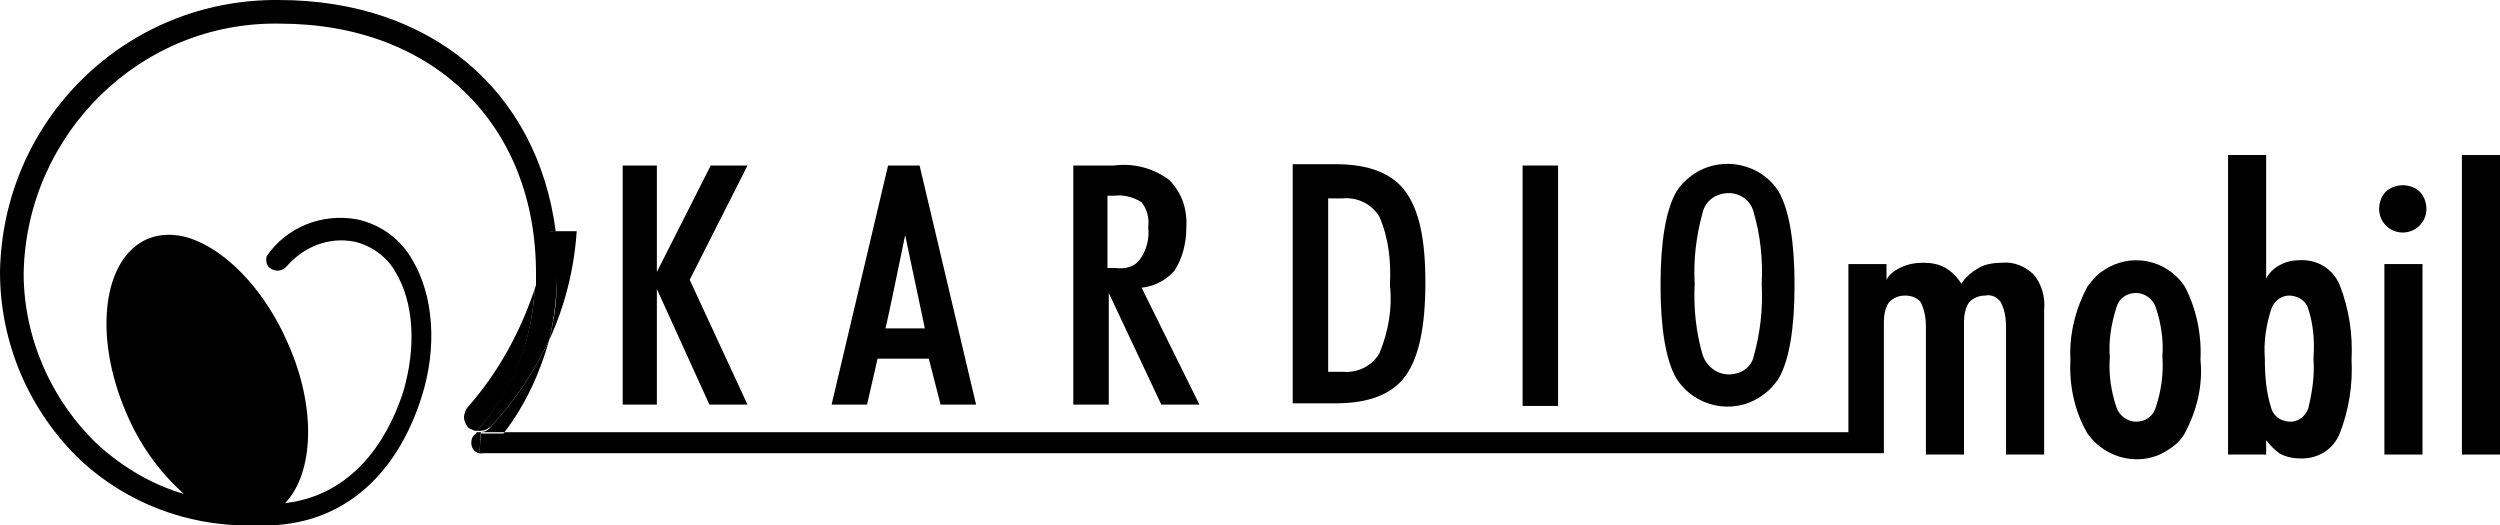 <?xml version="1.0" encoding="utf-8"?>
<!-- Generator: Adobe Illustrator 26.2.1, SVG Export Plug-In . SVG Version: 6.00 Build 0)  -->
<svg version="1.1" id="Ebene_1" xmlns="http://www.w3.org/2000/svg" xmlns:xlink="http://www.w3.org/1999/xlink" x="0px" y="0px"
	 width="190.3px" height="40px" viewBox="0 0 190.3 40" style="enable-background:new 0 0 190.3 40;" xml:space="preserve">
<style type="text/css">
	.st0{fill:none;}
</style>
<g>
	<path class="st0" d="M164.1,23.5c-0.2-0.7-0.8-1.1-1.5-1.1c-0.7,0-1.3,0.5-1.5,1.1c-0.4,1.2-0.6,2.5-0.5,3.8
		c-0.1,1.3,0.1,2.6,0.5,3.8c0.2,0.7,0.8,1.1,1.5,1.1c0.7,0,1.3-0.5,1.5-1.1c0.4-1.2,0.6-2.5,0.5-3.8C164.7,26,164.5,24.7,164.1,23.5
		z"/>
	<path class="st0" d="M105.8,21.7c0.1-1.8-0.2-3.5-0.8-5.2c-0.6-1-1.7-1.5-2.8-1.4h-1.1v13.2h1.1c1.1,0.1,2.2-0.4,2.8-1.4l0,0
		C105.7,25.2,106,23.4,105.8,21.7z"/>
	<path class="st0" d="M67.4,25h2.9L68.9,18C68.7,18.9,67.4,24.8,67.4,25z"/>
	<path class="st0" d="M175.7,23.5c-0.1-0.4-0.5-0.8-0.9-0.9c-0.8-0.3-1.6,0.2-1.9,0.9c-0.4,1.2-0.5,2.5-0.5,3.8
		c-0.1,1.3,0.1,2.6,0.5,3.8c0.1,0.4,0.5,0.8,0.9,0.9c0.8,0.3,1.6-0.2,1.9-0.9c0.4-1.2,0.5-2.5,0.4-3.8C176.2,26,176,24.8,175.7,23.5
		z"/>
	<path class="st0" d="M87.6,17.4c0.1-0.7-0.1-1.4-0.5-1.9c-0.6-0.4-1.4-0.6-2.1-0.5h-0.5v5.5h0.6c0.7,0.1,1.5-0.2,2-0.6
		C87.4,19.1,87.6,18.2,87.6,17.4z"/>
	<path class="st0" d="M21.2,0H0v20.7C0.2,9.1,9.6-0.1,21.2,0z"/>
	<path class="st0" d="M133.5,16.3c-0.2-0.9-1-1.5-1.9-1.5c-0.9,0-1.7,0.6-2,1.5c-0.5,1.7-0.7,3.6-0.6,5.4c-0.1,1.8,0.1,3.6,0.6,5.4
		c0.2,0.9,1,1.5,2,1.5c0.9,0,1.7-0.6,1.9-1.4v0c0.5-1.8,0.7-3.6,0.6-5.4C134.2,19.9,134,18,133.5,16.3z"/>
	<path class="st0" d="M21.2,0c11.6,0,19.7,6.9,21,17.6l1.8,0c-0.2,2.9-1,5.7-2.1,8.3c-0.6,2.5-1.8,4.9-3.4,7h102.1V20.1h2.9v1.2
		c0.3-0.4,0.6-0.7,1-0.9c0.5-0.3,1.1-0.4,1.8-0.4c0.6,0,1.2,0.1,1.7,0.4c0.5,0.3,0.9,0.7,1.2,1.2c0.3-0.5,0.8-0.9,1.3-1.2
		c0.6-0.3,1.2-0.5,1.8-0.4c0.9-0.1,1.8,0.3,2.4,0.9h0c0.6,0.8,0.9,1.8,0.8,2.7v11h-2.9v-9.7c0.1-0.7-0.1-1.3-0.4-1.9
		c-0.3-0.3-0.8-0.5-1.2-0.5c-0.5,0-0.9,0.2-1.2,0.5c-0.3,0.5-0.5,1-0.4,1.5v10.1h-2.9v-9.7c0.1-0.7-0.1-1.3-0.4-1.9
		c-0.3-0.3-0.7-0.5-1.2-0.5c-0.4,0-0.9,0.2-1.2,0.5c-0.3,0.5-0.4,1-0.4,1.5v10.1H36.5l0-0.1c-0.2,0-0.3-0.1-0.4-0.2
		c-0.3-0.3-0.4-0.8,0-1.2c0.1-0.1,0.1-0.2,0.2-0.2c-0.2,0-0.4-0.1-0.6-0.2c-0.4-0.3-0.5-0.8-0.3-1.2c0-0.2,0.1-0.3,0.2-0.4
		c2.3-2.6,4-5.7,5.1-9c0-0.4,0-0.9,0-1.3c0-11.4-7.9-19-19.5-19c-10.6-0.1-19.4,8.4-19.5,19c0,5,2,9.7,5.7,13.1
		c1.9,1.7,4.1,3,6.5,3.7c-1.9-1.7-3.4-3.8-4.4-6.2C6.9,25.5,7.6,19.6,11,18.1c1.2-0.5,2.5-0.4,3.7,0.1c2.7,1.1,5.4,4.1,7,7.8
		c2.1,4.9,1.9,9.9-0.2,12.2c5.9-0.7,8.2-6,9-8.5c1-3.4,0.8-6.7-0.6-9.1c-0.6-1.2-1.8-2-3.1-2.3c-1.9-0.3-3.9,0.4-5.2,1.9
		c-0.2,0.3-0.7,0.4-1.1,0.2c-0.4-0.2-0.5-0.6-0.4-1c1.6-2.2,4.3-3.3,6.9-2.8c1.8,0.4,3.3,1.5,4.2,3.1c1.6,2.7,1.9,6.6,0.7,10.4
		c-1.9,6.3-6.2,9.7-12,9.8h170.2V0H21.2z M56.9,12.6L56.9,12.6l-4.4,8.7l4.3,9.6H54L50,22v8.8h-2.7V12.6H50v8.1l4.1-8.1H56.9
		L56.9,12.6L56.9,12.6z M71.7,30.8l-0.9-3.5h-3.9L66,30.8h-2.7l4.3-18.2h2.5l4.3,18.2H71.7z M88.3,30.8l-4-8.5v8.5h-2.7V12.6h3.1
		c1.5-0.1,3,0.3,4.2,1.1c0.9,1,1.4,2.3,1.3,3.7c0.1,1.1-0.2,2.2-0.9,3.2c-0.6,0.8-1.5,1.2-2.5,1.3h0l4.3,8.9H88.3z M107,28.8
		c-1,1.4-2.8,2.1-5.3,2.1h-3.3V12.6h3.3c2.5,0,4.3,0.7,5.3,2.1v0c1,1.4,1.5,3.7,1.5,7S108,27.4,107,28.8z M118.6,30.8h-2.7V12.6h2.7
		V30.8z M135.4,28.8c-0.4,0.6-0.8,1-1.4,1.4c-2.2,1.4-5,0.8-6.4-1.4c-0.8-1.4-1.2-3.8-1.2-7.1s0.4-5.7,1.2-7.1
		c0.4-0.6,0.8-1.1,1.4-1.4c2.2-1.4,5-0.7,6.4,1.4c0.8,1.4,1.2,3.8,1.2,7.1C136.6,25,136.2,27.4,135.4,28.8z M166.3,32.9
		c-0.3,0.5-0.7,0.9-1.2,1.2c-2,1.4-4.8,0.9-6.2-1.2c-0.9-1.7-1.4-3.6-1.3-5.6c-0.1-1.9,0.3-3.9,1.3-5.6c0.3-0.5,0.7-0.8,1.2-1.2
		c2-1.4,4.8-0.9,6.2,1.2c0.9,1.7,1.4,3.6,1.2,5.6C167.6,29.2,167.2,31.2,166.3,32.9z M178.1,33c-0.5,1.2-1.6,1.9-2.9,1.9
		c-0.6,0-1.1-0.1-1.7-0.4c-0.4-0.3-0.8-0.6-1-1v1.1h-2.9V11.8h2.9v9.4c0.3-0.4,0.6-0.7,1-1c0.5-0.3,1.1-0.4,1.7-0.4
		c1.3,0,2.4,0.7,2.9,1.9c0.7,1.8,1,3.7,0.9,5.7C179.1,29.2,178.8,31.2,178.1,33z M184.4,34.6h-2.9V20.1h2.9V34.6z M182.9,17.7
		c-1,0-1.8-0.8-1.8-1.8c0-0.5,0.2-1,0.5-1.3l0,0c0.3-0.4,0.8-0.5,1.3-0.5c0.5,0,0.9,0.2,1.3,0.5c0.3,0.3,0.5,0.8,0.5,1.3
		C184.7,16.9,183.9,17.7,182.9,17.7z M190.3,34.6h-2.9V11.8h2.9V34.6z"/>
	<path class="st0" d="M6.2,35.1C2.2,31.4,0,26.2,0,20.7V40h20.1c-0.4,0-0.8,0-1.2,0C14.2,40,9.7,38.2,6.2,35.1z"/>
	<path d="M32.1,30.2c1.2-3.8,0.9-7.7-0.7-10.4c-0.9-1.6-2.4-2.7-4.2-3.1c-2.7-0.5-5.4,0.6-6.9,2.8c-0.1,0.4,0,0.8,0.4,1
		c0.4,0.2,0.8,0.1,1.1-0.2c1.3-1.5,3.2-2.3,5.2-1.9c1.3,0.3,2.5,1.2,3.1,2.3c1.4,2.3,1.6,5.7,0.6,9.1c-0.8,2.5-3.1,7.8-9,8.5
		c2.2-2.3,2.4-7.3,0.2-12.2c-1.6-3.7-4.3-6.7-7-7.8c-1.2-0.5-2.5-0.6-3.7-0.1c-3.4,1.5-4.1,7.4-1.6,13.2c1,2.4,2.5,4.5,4.4,6.2
		c-2.4-0.7-4.6-2-6.5-3.7c-3.6-3.4-5.7-8.2-5.7-13.1c0.2-10.6,8.9-19.2,19.5-19c11.7,0,19.5,7.7,19.5,19c0,0.4,0,0.9,0,1.3
		c0.5-1.4,0.8-2.9,1.1-4.5l0.4,0C40.9,6.9,32.8,0,21.2,0C9.6-0.1,0.2,9.1,0,20.7c0,5.4,2.2,10.6,6.2,14.4c3.5,3.2,8,4.9,12.7,4.9
		c0.4,0,0.8,0,1.2,0h0C25.8,40,30.1,36.5,32.1,30.2z"/>
	<path d="M37,32.8c-0.2,0.1-0.5,0.1-0.7,0.1c-0.1,0.1-0.1,0.2-0.2,0.2c-0.3,0.3-0.3,0.9,0,1.2c0.1,0.1,0.3,0.2,0.4,0.2l0.1-1.6h1.8
		c1.6-2.1,2.7-4.5,3.4-7c-1.1,2.3-2.5,4.5-4.3,6.4C37.4,32.5,37.2,32.7,37,32.8z"/>
	<rect x="115.9" y="12.6" width="2.7" height="18.3"/>
	<path d="M37.3,34.2c-0.2,0.2-0.5,0.3-0.8,0.2l0,0.1h106.9V24.5c0-0.5,0.1-1.1,0.4-1.5c0.3-0.3,0.7-0.5,1.2-0.5
		c0.4,0,0.9,0.1,1.2,0.5c0.3,0.6,0.4,1.2,0.4,1.9v9.7h2.9V24.5c0-0.5,0.1-1.1,0.4-1.5c0.3-0.3,0.7-0.5,1.2-0.5
		c0.5-0.1,0.9,0.1,1.2,0.5c0.3,0.6,0.4,1.2,0.4,1.9v9.7h2.9v-11c0.1-1-0.2-2-0.8-2.7h0c-0.6-0.6-1.5-1-2.4-0.9
		c-0.6,0-1.3,0.1-1.8,0.4c-0.5,0.3-1,0.7-1.3,1.2c-0.3-0.5-0.7-0.9-1.2-1.2c-0.5-0.3-1.1-0.4-1.7-0.4c-0.6,0-1.2,0.1-1.8,0.4
		c-0.4,0.2-0.8,0.5-1,0.9v-1.2h-2.9v12.8H38.4C38.1,33.4,37.7,33.8,37.3,34.2z"/>
	<path d="M36.5,34.5c0.3,0,0.6,0,0.8-0.2c0.4-0.4,0.8-0.9,1.1-1.3h-1.8L36.5,34.5z"/>
	<path d="M182.9,14.1c-0.5,0-1,0.2-1.3,0.5l0,0c-0.3,0.3-0.5,0.8-0.5,1.3c0,1,0.8,1.8,1.8,1.8s1.8-0.8,1.8-1.8c0-0.5-0.2-1-0.5-1.3
		C183.9,14.3,183.4,14.1,182.9,14.1z"/>
	<rect x="181.5" y="20.1" width="2.9" height="14.5"/>
	<rect x="187.4" y="11.8" width="2.9" height="22.8"/>
	<path d="M35.6,31c-0.1,0.1-0.2,0.3-0.2,0.4c-0.2,0.4,0,0.9,0.3,1.2c0.2,0.1,0.4,0.2,0.6,0.2c2.7-3,4.2-6.8,4.4-10.8
		C39.6,25.3,37.9,28.4,35.6,31z"/>
	<path d="M41.8,25.9c1.2-2.6,1.9-5.4,2.1-8.3l-1.8,0c0.1,1,0.2,2.1,0.2,3.1C42.5,22.5,42.2,24.2,41.8,25.9z"/>
	<path d="M40.7,22c-0.2,4-1.8,7.8-4.4,10.8c0.2,0,0.5,0,0.7-0.1c0.2-0.1,0.4-0.2,0.5-0.4c1.8-1.9,3.2-4.1,4.3-6.4
		c0.4-1.7,0.6-3.4,0.6-5.2c0-1.1-0.1-2.1-0.2-3.1l-0.4,0C41.6,19.1,41.2,20.6,40.7,22z"/>
	<path d="M129,13.2c-0.6,0.4-1.1,0.9-1.4,1.4c-0.8,1.4-1.2,3.8-1.2,7.1s0.4,5.7,1.2,7.1c1.4,2.2,4.3,2.8,6.4,1.4
		c0.6-0.4,1-0.8,1.4-1.4c0.8-1.4,1.2-3.8,1.2-7.1c0-3.3-0.4-5.7-1.2-7.1C134.1,12.5,131.2,11.8,129,13.2z M133.5,27.1L133.5,27.1
		c-0.2,0.9-1,1.4-1.9,1.4c-0.9,0-1.7-0.6-2-1.5c-0.5-1.7-0.7-3.6-0.6-5.4c-0.1-1.8,0.1-3.6,0.6-5.4c0.2-0.9,1-1.5,2-1.5
		c0.9,0,1.7,0.6,1.9,1.5c0.5,1.7,0.7,3.6,0.6,5.4C134.2,23.5,134,25.3,133.5,27.1z"/>
	<path d="M67.6,12.6l-4.3,18.2H66l0.8-3.5h3.9l0.9,3.5h2.7l-4.3-18.2H67.6z M67.4,25c0.1-0.3,1.3-6.1,1.5-7.1l1.5,7.1H67.4z"/>
	<path d="M86.9,21.9c1-0.1,1.9-0.6,2.5-1.3c0.6-0.9,0.9-2.1,0.9-3.2c0.1-1.4-0.3-2.7-1.3-3.7c-1.2-0.9-2.7-1.3-4.2-1.1h-3.1v18.2
		h2.7v-8.5l4,8.5h2.9L86.9,21.9L86.9,21.9z M84.9,20.4h-0.6v-5.5h0.5c0.7-0.1,1.5,0.1,2.1,0.5c0.4,0.5,0.6,1.2,0.5,1.9
		c0.1,0.8-0.1,1.7-0.6,2.4C86.4,20.3,85.7,20.5,84.9,20.4z"/>
	<path d="M107,14.6c-1-1.4-2.8-2.1-5.3-2.1h-3.3v18.2h3.3c2.5,0,4.3-0.7,5.3-2.1c1-1.4,1.5-3.7,1.5-7.1S108,16,107,14.6L107,14.6z
		 M105,26.9c-0.6,1-1.7,1.5-2.8,1.4h-1.1V15.1h1.1c1.1-0.1,2.2,0.4,2.8,1.4c0.7,1.6,0.9,3.4,0.8,5.2C106,23.4,105.7,25.2,105,26.9
		L105,26.9z"/>
	<polygon points="50,20.7 50,12.6 47.4,12.6 47.4,30.8 50,30.8 50,22 54,30.8 56.9,30.8 52.5,21.3 56.9,12.6 54.1,12.6 	"/>
	<polygon points="56.9,12.6 56.9,12.6 56.9,12.6 	"/>
	<path d="M160.1,20.6c-0.5,0.3-0.8,0.7-1.2,1.2c-0.9,1.7-1.4,3.6-1.3,5.6c-0.1,1.9,0.3,3.9,1.3,5.6c1.4,2,4.2,2.6,6.2,1.2
		c0.5-0.3,0.9-0.7,1.2-1.2c0.9-1.7,1.4-3.6,1.2-5.6c0.1-1.9-0.3-3.9-1.2-5.6C164.9,19.7,162.1,19.2,160.1,20.6z M164.1,31
		c-0.2,0.7-0.8,1.1-1.5,1.1c-0.7,0-1.3-0.5-1.5-1.1c-0.4-1.2-0.6-2.5-0.5-3.8c-0.1-1.3,0.1-2.5,0.5-3.8c0.2-0.7,0.8-1.1,1.5-1.1
		c0.7,0,1.3,0.5,1.5,1.1c0.4,1.2,0.6,2.5,0.5,3.7C164.7,28.5,164.5,29.8,164.1,31z"/>
	<path d="M178.1,21.7c-0.5-1.2-1.6-1.9-2.9-1.9c-0.6,0-1.2,0.1-1.7,0.4c-0.4,0.2-0.8,0.6-1,1v-9.4h-2.9v22.8h2.9v-1.1
		c0.3,0.4,0.6,0.7,1,1c0.5,0.3,1.1,0.4,1.7,0.4c1.3,0,2.4-0.7,2.9-1.9c0.7-1.8,1-3.7,0.9-5.6C179.1,25.4,178.8,23.5,178.1,21.7z
		 M175.7,31.1c-0.3,0.8-1.1,1.2-1.9,0.9c-0.4-0.1-0.8-0.5-0.9-0.9c-0.4-1.2-0.5-2.5-0.5-3.8c-0.1-1.3,0.1-2.6,0.5-3.8
		c0.3-0.8,1.1-1.2,1.9-0.9c0.4,0.1,0.8,0.5,0.9,0.9c0.4,1.2,0.5,2.5,0.4,3.8C176.2,28.6,176,29.9,175.7,31.1z"/>
</g>
</svg>
